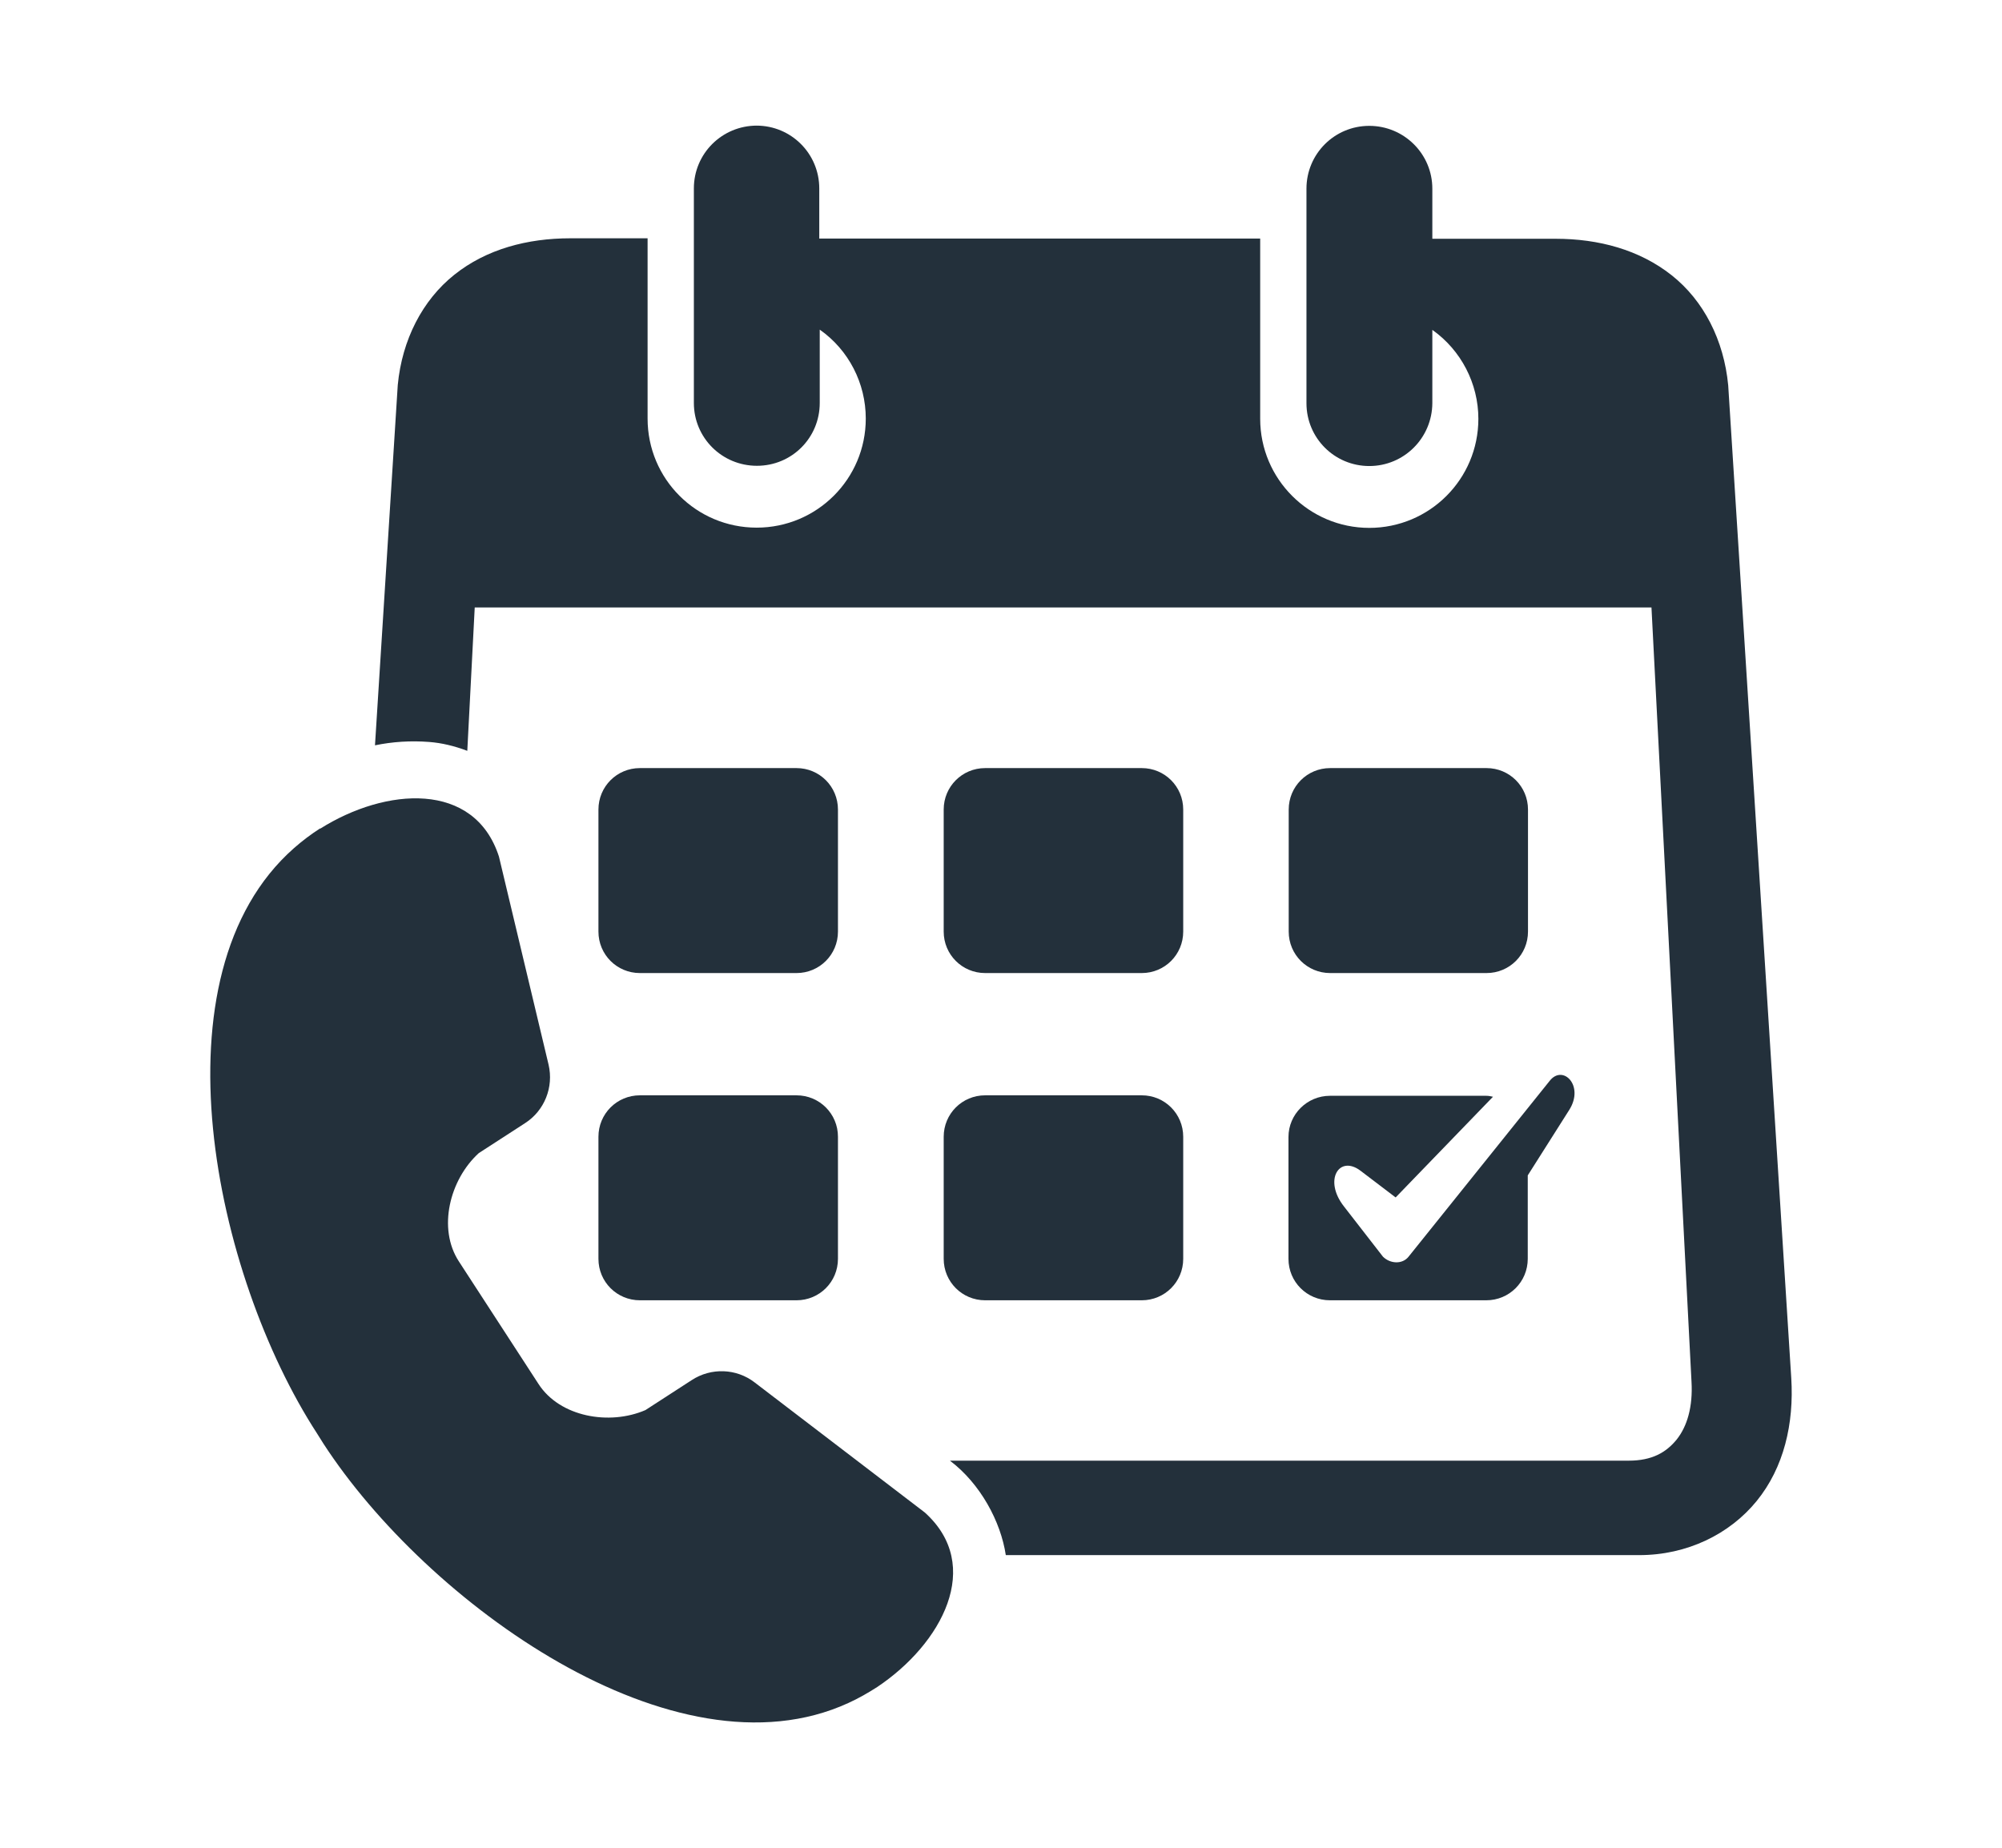 <?xml version="1.0" encoding="UTF-8"?>
<svg id="Layer_1" data-name="Layer 1" xmlns="http://www.w3.org/2000/svg" viewBox="0 0 83.5 77.08">
  <defs>
    <style>
      .cls-1 {
        fill-rule: evenodd;
      }

      .cls-1, .cls-2 {
        fill: #23303b;
      }
    </style>
  </defs>
  <path class="cls-1" d="M31.57,5.24c-1.46,0-2.63,1.17-2.63,2.62v8.95c0,1.45,1.17,2.62,2.63,2.62s2.62-1.17,2.62-2.62v-3.06c1.21.85,1.92,2.24,1.92,3.71,0,2.52-2.04,4.55-4.55,4.55-2.52,0-4.55-2.03-4.55-4.55v-7.52h-3.22c-1.79,0-3.5.45-4.84,1.52-1.33,1.06-2.18,2.71-2.36,4.6l-.95,15.03c.73-.15,1.49-.2,2.26-.14.53.04,1.06.17,1.59.37l.31-5.98h49.08l1.67,32.3c.06,1.04-.18,1.86-.62,2.41-.44.54-1.03.88-2,.88h-28.31c1.27.96,2.12,2.54,2.33,3.94h26.42c1.99,0,3.77-.87,4.9-2.26,1.13-1.39,1.56-3.22,1.44-5.13l-2.63-41.41c-.18-1.88-1.02-3.53-2.36-4.59-1.34-1.06-3.04-1.52-4.84-1.52h-5.14v-2.09c0-1.45-1.18-2.62-2.63-2.62s-2.62,1.17-2.62,2.62v8.95c0,1.45,1.17,2.62,2.62,2.62s2.62-1.17,2.63-2.62v-3.06c1.2.85,1.92,2.24,1.92,3.71,0,2.52-2.04,4.55-4.55,4.55-2.51,0-4.55-2.04-4.55-4.55v-7.52h-18.39v-2.09c0-1.45-1.17-2.62-2.62-2.62Z"/>
  <path class="cls-1" d="M26.69,32.04h6.53c.96,0,1.73.77,1.73,1.73v5.09c0,.96-.77,1.73-1.73,1.73h-6.53c-.96,0-1.73-.77-1.73-1.73v-5.09c0-.96.77-1.73,1.73-1.73Z"/>
  <path class="cls-1" d="M41.09,32.04h6.53c.96,0,1.73.77,1.73,1.73v5.09c0,.96-.77,1.73-1.73,1.73h-6.53c-.96,0-1.73-.77-1.73-1.73v-5.09c0-.96.77-1.73,1.73-1.73Z"/>
  <path class="cls-1" d="M55.48,32.04h6.52c.96,0,1.73.77,1.73,1.73v5.09c0,.96-.77,1.73-1.73,1.73h-6.52c-.96,0-1.73-.77-1.73-1.73v-5.09c0-.96.77-1.73,1.73-1.73Z"/>
  <path class="cls-1" d="M26.69,45.69h6.53c.96,0,1.73.77,1.73,1.73v5.09c0,.96-.77,1.73-1.73,1.73h-6.53c-.96,0-1.73-.77-1.73-1.73v-5.09c0-.96.77-1.73,1.73-1.73Z"/>
  <path class="cls-1" d="M41.09,45.69h6.53c.96,0,1.73.77,1.73,1.73v5.09c0,.96-.77,1.73-1.73,1.73h-6.53c-.96,0-1.73-.77-1.73-1.73v-5.09c0-.96.77-1.73,1.73-1.73Z"/>
  <path class="cls-1" d="M64.64,45.08l-5.89,7.34c-.26.33-.77.3-1.07,0l-1.63-2.1c-.86-1.1-.19-2.16.7-1.48l1.46,1.11,4.06-4.2c-.09-.02-.18-.04-.28-.04h-6.52c-.95,0-1.73.77-1.73,1.72v5.08c0,.96.77,1.73,1.73,1.73h6.52c.96,0,1.73-.77,1.73-1.73v-3.48l1.73-2.73c.64-1.01-.26-1.91-.81-1.22Z"/>
  <path class="cls-2" d="M13.36,34.55c-.39.25-.76.53-1.1.83-5.99,5.28-3.33,17.8.96,24.41l.27.43c4.29,6.61,14.64,14.14,21.89,10.82.42-.19.82-.42,1.21-.67,2.69-1.8,4.45-5.06,1.98-7.28l-7.09-5.42c-.76-.59-1.82-.63-2.63-.1l-1.93,1.25c-1.5.65-3.57.29-4.46-1.09l-3.32-5.11c-.9-1.38-.38-3.42.83-4.52l1.93-1.25c.81-.52,1.2-1.5.98-2.44l-2.07-8.68c-1.02-3.16-4.72-2.89-7.46-1.16Z"/>
</svg>